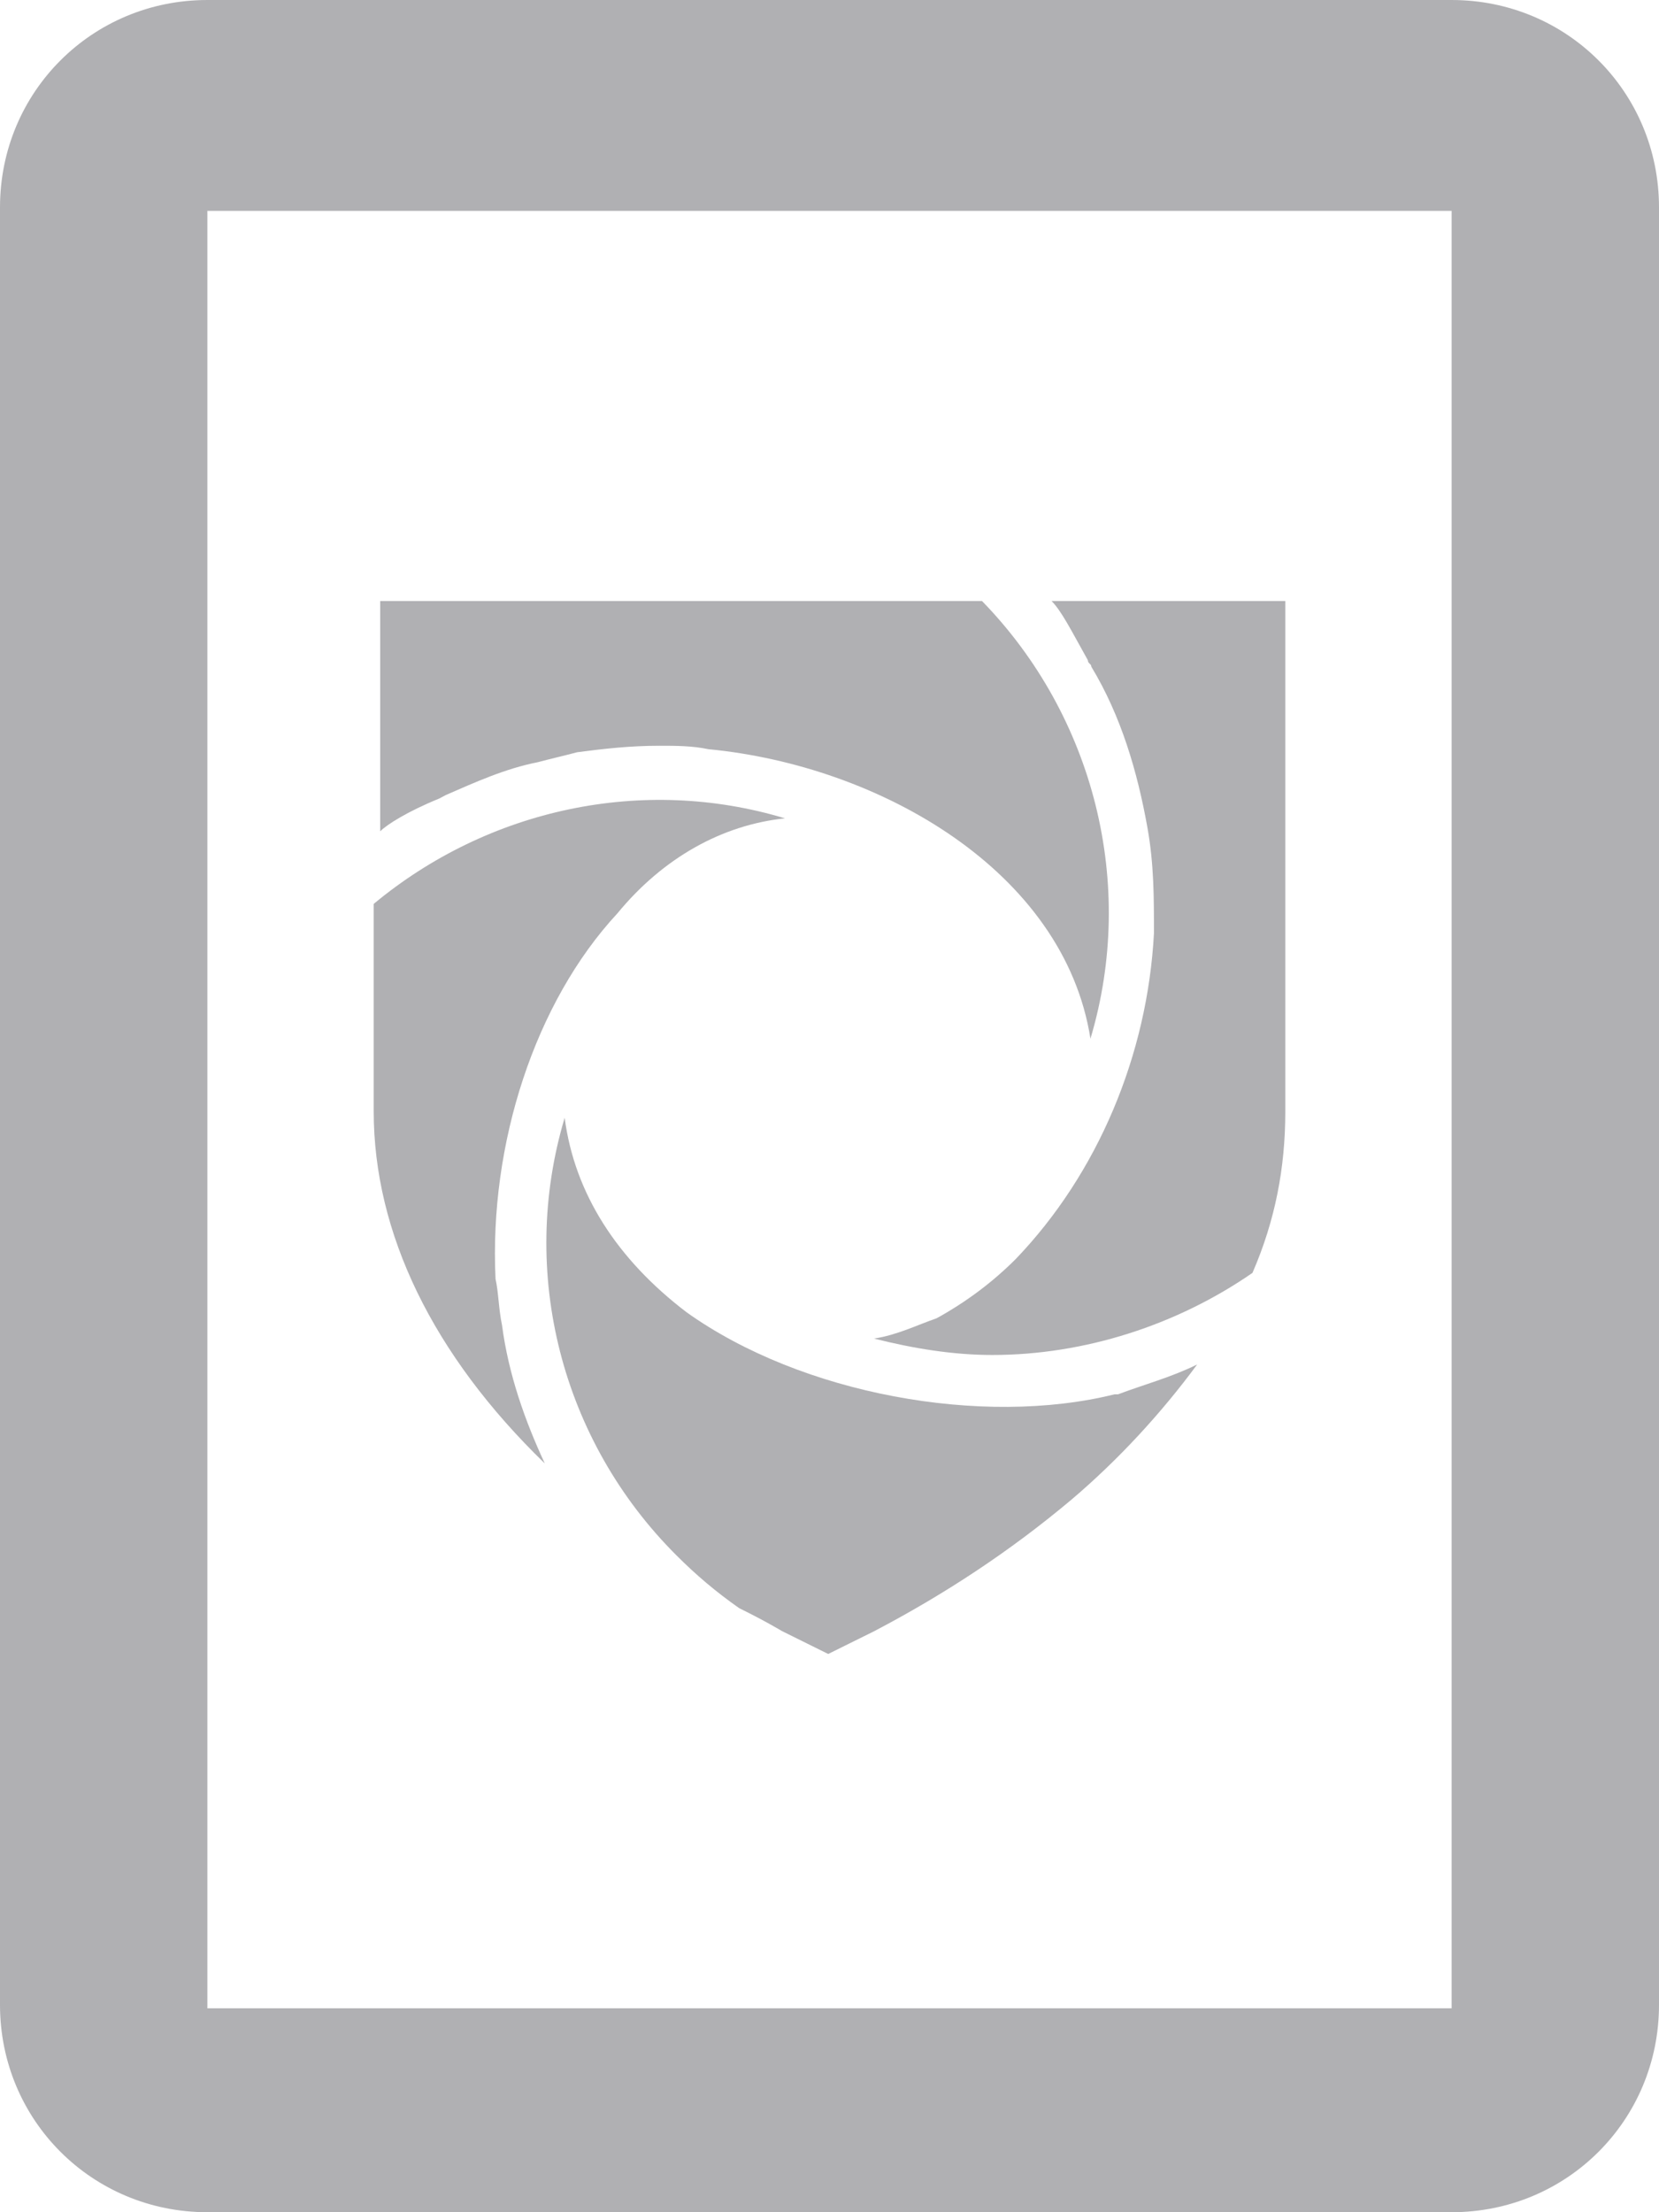 <?xml version="1.0" encoding="utf-8"?>
<!-- Generator: Adobe Illustrator 21.1.0, SVG Export Plug-In . SVG Version: 6.00 Build 0)  -->
<svg version="1.1" id="Calque_1" xmlns="http://www.w3.org/2000/svg" xmlns:xlink="http://www.w3.org/1999/xlink" x="0px" y="0px"
	 viewBox="0 0 384 512" style="enable-background:new 0 0 384 512;" xml:space="preserve">
<style type="text/css">
	.st0{fill:#B0B0B3;}
</style>
<g>
	<path class="st0" d="M158.9,303.7c-16-12.2-25.9-27.4-28.2-45c-10.7,35.8-0.8,74.7,25.9,101.3c4.6,4.6,9.1,8.4,14.5,12.2
		c6.1,3,9.9,5.3,9.9,5.3l10.7,5.3l10.7-5.3c16-8.4,31.2-18.3,45.7-30.5c10.7-9.1,20.6-19.8,29-31.2c-6.1,3-12.2,4.6-18.3,6.9H258
		C227.4,330.3,185.5,322.7,158.9,303.7z"/>
	<path class="st0" d="M202.3,309.8c9.1,2.3,18.3,3.8,27.4,3.8c21.3,0,42.7-6.9,60.2-19c5.3-12.2,7.6-24.4,7.6-37.3V139.1h-54.1
		c2.3,2.3,4.6,6.9,8.4,13.7c0,0.8,0.8,0.8,0.8,1.5c6.9,11.4,10.7,24.4,13,37.3c1.5,8.4,1.5,16,1.5,24.4c-1.5,28.2-13,55.6-32,75.4
		c-5.3,5.3-11.4,9.9-18.3,13.7C212.2,306.7,207.6,309,202.3,309.8z"/>
	<path class="st0" d="M181.7,189.4c-32.8-9.9-68.6-2.3-95.2,19.8v48c0,28.2,13.7,56.4,39.6,81.5c-4.6-9.9-8.4-20.6-9.9-32
		c-0.8-3.8-0.8-7.6-1.5-10.7c-1.5-31.2,9.1-64,28.2-84.6C153.5,198.5,167.2,190.9,181.7,189.4z"/>
	<path class="st0" d="M101.7,184.8l1.5-0.8c6.9-3,13.7-6.1,21.3-7.6c3-0.8,6.1-1.5,9.1-2.3c6.1-0.8,12.2-1.5,19-1.5
		c3.8,0,7.6,0,11.4,0.8c39.6,3.8,82.3,28.2,88.4,67c10.7-35.8,0.8-74.7-25.1-101.3H88v53.3C89.5,190.9,94.1,187.9,101.7,184.8z"/>
</g>
<path class="st0" d="M336,0H48C21.3,0,0,21.3,0,48l0,0v416c0,26.7,21.3,48,48,48h288c26.7,0,48-21.3,48-48l0,0V48
	C384,21.3,362.7,0,336,0z M336,464.8H48v-416h288V464.8z"/>
</svg>
